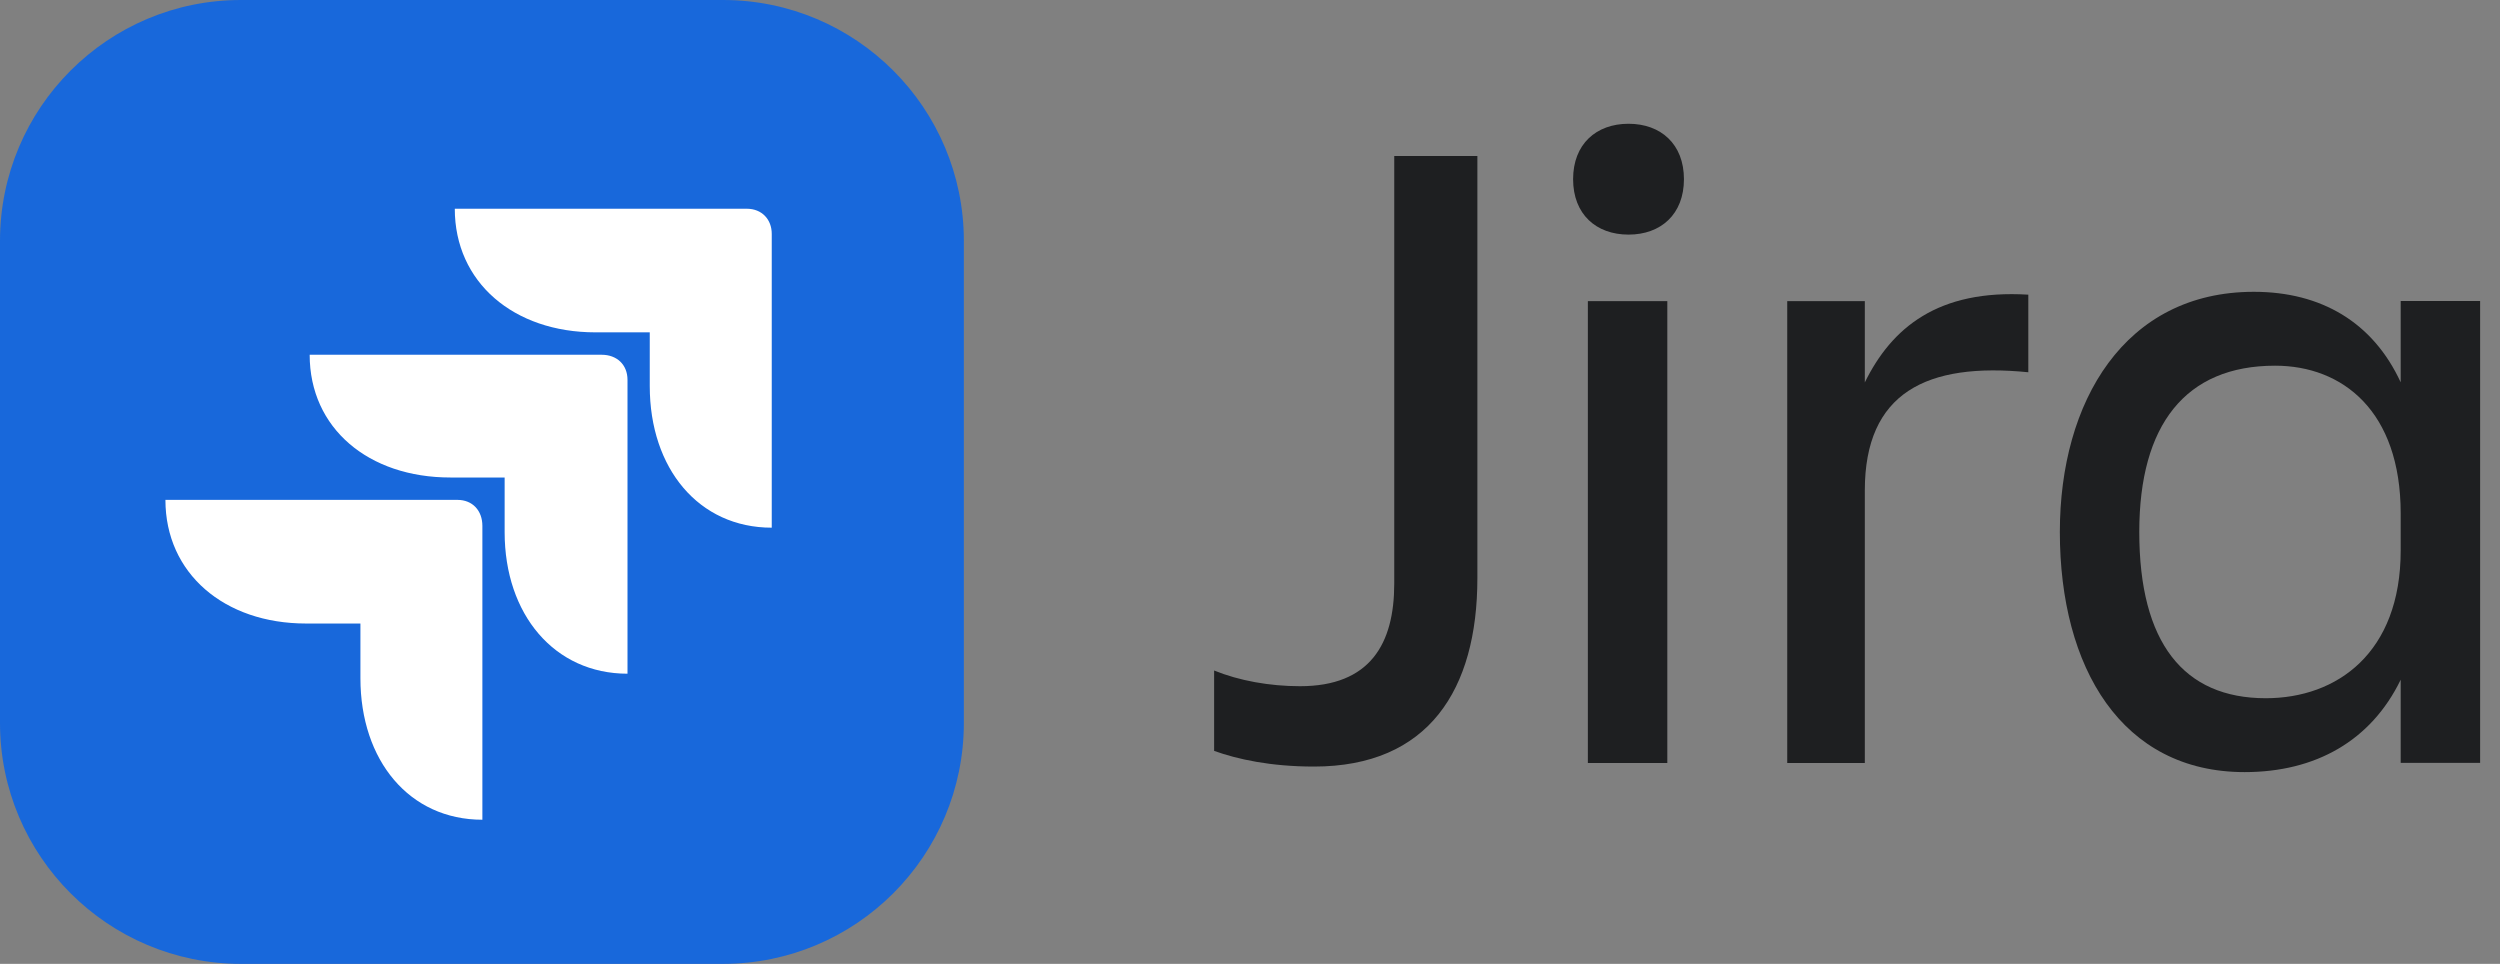 <svg width="83" height="32" viewBox="0 0 83 32" fill="none" xmlns="http://www.w3.org/2000/svg">
<rect x="0" y="0" width="83" height="32" fill="#808080" stroke="none"/>
<g clip-path="url(#clip0_714_22316)">
<g clip-path="url(#clip1_714_22316)">
<path d="M71.024 17.661C71.024 21.341 72.496 23.181 75.225 23.181C77.587 23.181 79.703 21.678 79.703 18.274V17.047C79.703 13.643 77.771 12.141 75.532 12.141C72.557 12.141 71.024 14.104 71.024 17.661ZM79.703 25.328V22.567C78.721 24.591 76.881 25.634 74.52 25.634C70.441 25.634 68.387 22.169 68.387 17.661C68.387 13.337 70.533 9.688 74.827 9.688C77.065 9.688 78.783 10.7 79.703 12.693V9.994H82.34V25.328H79.703Z" fill="#1E1F21"/>
<path d="M61.912 16.284V25.331H59.336V9.998H61.912V12.696C62.801 10.887 64.335 9.599 67.34 9.783V12.359C63.967 12.022 61.912 13.034 61.912 16.284Z" fill="#1E1F21"/>
<path d="M52.227 5.949C52.227 4.784 52.993 4.109 54.067 4.109C55.14 4.109 55.907 4.784 55.907 5.949C55.907 7.115 55.14 7.789 54.067 7.789C52.993 7.789 52.227 7.115 52.227 5.949ZM52.717 25.331V9.997H55.355V25.331H52.717Z" fill="#1E1F21"/>
<path d="M46.289 19.378V5.18H49.049V19.194C49.049 22.905 47.423 25.45 43.621 25.45C42.179 25.45 41.075 25.205 40.309 24.929V22.261C41.137 22.598 42.149 22.782 43.161 22.782C45.491 22.782 46.289 21.372 46.289 19.378Z" fill="#1E1F21"/>
<path d="M0 8C0 3.582 3.582 0 8 0H24C28.418 0 32 3.582 32 8V24C32 28.418 28.418 32 24 32H8C3.582 32 0 28.418 0 24V8Z" fill="#1868DB"/>
<g clip-path="url(#clip2_714_22316)">
<path d="M11.966 20.701H10.162C7.443 20.701 5.492 19.035 5.492 16.596H15.187C15.69 16.596 16.015 16.953 16.015 17.459V27.215C13.591 27.215 11.966 25.252 11.966 22.516V20.701ZM16.754 15.853H14.951C12.232 15.853 10.281 14.217 10.281 11.778H19.976C20.478 11.778 20.833 12.105 20.833 12.611V22.367C18.409 22.367 16.754 20.404 16.754 17.667V15.853ZM21.572 11.034H19.769C17.05 11.034 15.099 9.369 15.099 6.93H24.794C25.296 6.93 25.622 7.287 25.622 7.763V17.519C23.198 17.519 21.572 15.556 21.572 12.819V11.034Z" fill="white"/>
</g>
</g>
</g>
<defs>
<clipPath id="clip0_714_22316">
<rect width="82.667" height="32" fill="white"/>
</clipPath>
<clipPath id="clip1_714_22316">
<rect width="82.667" height="32" fill="white"/>
</clipPath>
<clipPath id="clip2_714_22316">
<rect width="20.129" height="20.285" fill="white" transform="translate(5.492 6.93)"/>
</clipPath>
</defs>
</svg>
